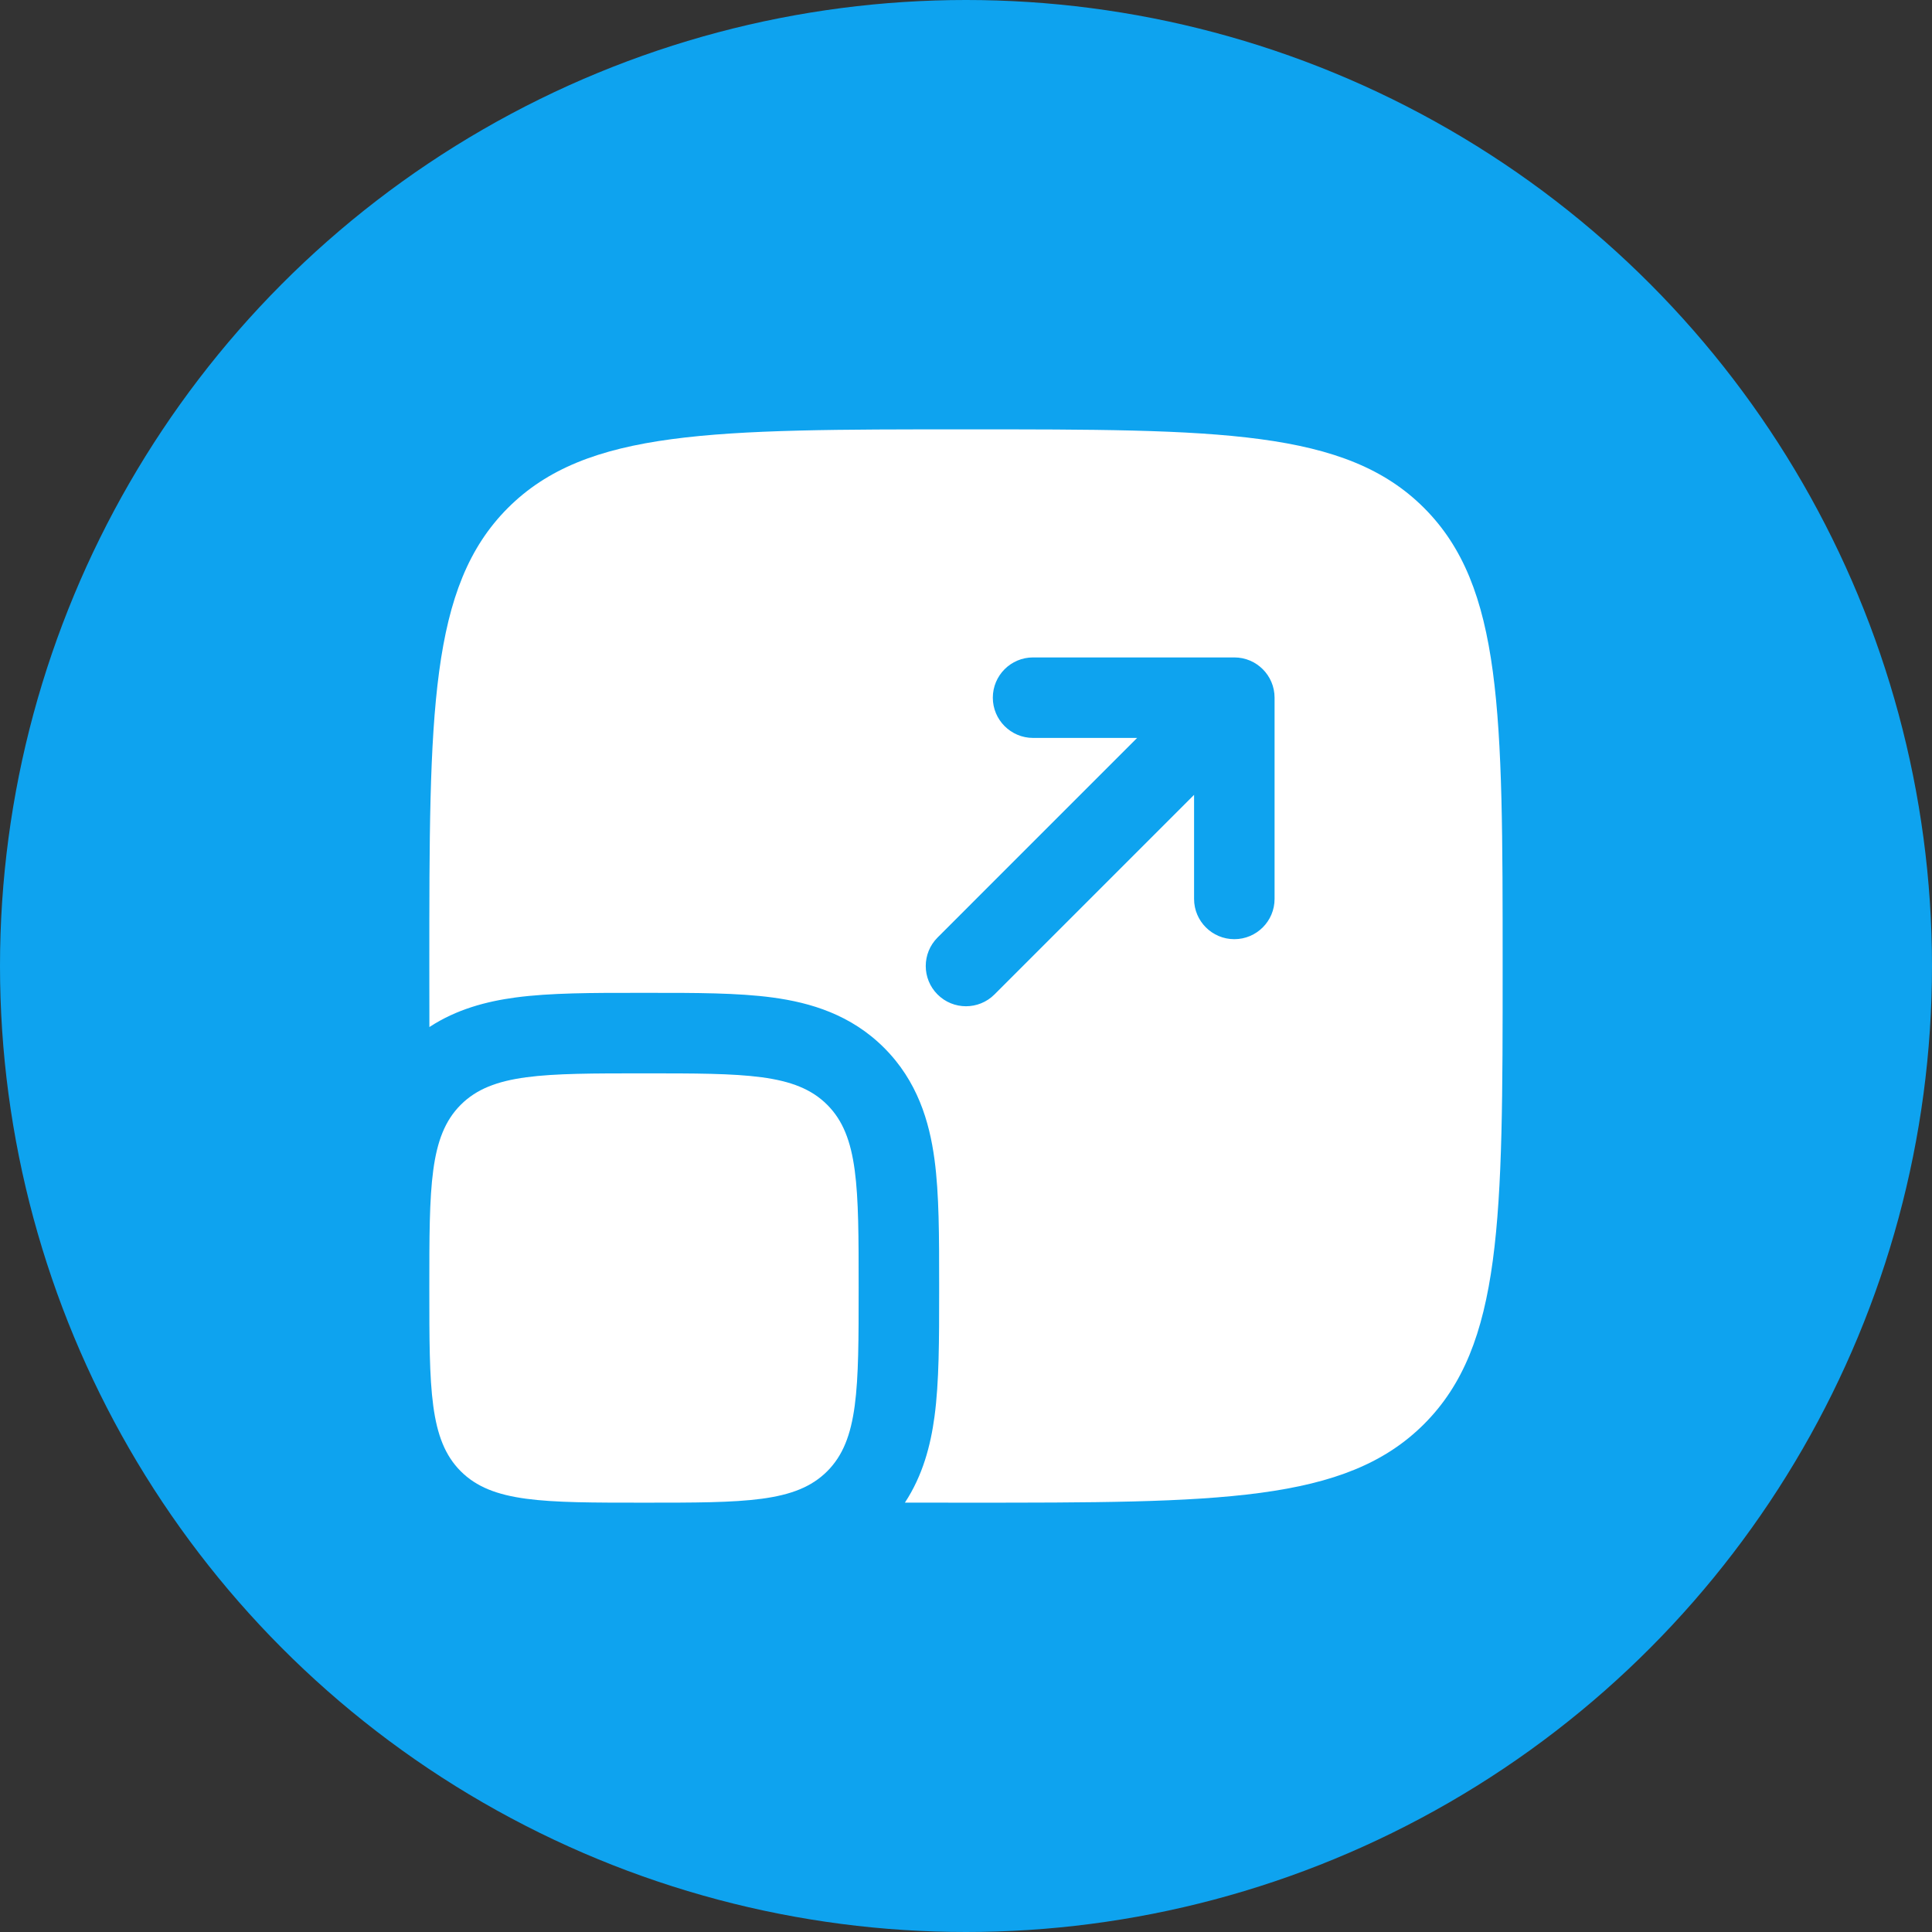 <svg width="60" height="60" viewBox="0 0 60 60" fill="none" xmlns="http://www.w3.org/2000/svg">
<rect x="0" y="0" width="60" height="60" fill="#333333" stroke="none"/>
<circle cx="30" cy="30" r="30" fill="#0EA3EF"/>
<path d="M13.333 40C13.333 36.858 13.333 35.286 14.309 34.31C15.286 33.334 16.857 33.334 20 33.334C23.142 33.334 24.714 33.334 25.69 34.31C26.666 35.286 26.666 36.858 26.666 40C26.666 43.143 26.666 44.714 25.69 45.691C24.714 46.667 23.142 46.667 20 46.667C16.857 46.667 15.286 46.667 14.309 45.691C13.333 44.714 13.333 43.143 13.333 40Z" fill="white"/>
<path fill-rule="evenodd" clip-rule="evenodd" d="M15.774 15.774C13.333 18.215 13.333 22.143 13.333 30C13.333 30.66 13.333 31.291 13.335 31.896C14.181 31.341 15.114 31.098 16.009 30.978C17.085 30.833 18.408 30.833 19.851 30.834H20.149C21.592 30.833 22.914 30.833 23.99 30.978C25.175 31.137 26.428 31.512 27.458 32.542C28.488 33.572 28.863 34.825 29.022 36.01C29.167 37.086 29.166 38.408 29.166 39.851V40.149C29.166 41.592 29.167 42.915 29.022 43.991C28.902 44.886 28.659 45.819 28.103 46.665C28.709 46.667 29.34 46.667 30 46.667C37.856 46.667 41.785 46.667 44.225 44.226C46.666 41.785 46.666 37.857 46.666 30C46.666 22.143 46.666 18.215 44.225 15.774C41.785 13.334 37.856 13.334 30 13.334C22.143 13.334 18.215 13.334 15.774 15.774ZM32.083 20.417C31.393 20.417 30.833 20.977 30.833 21.667C30.833 22.357 31.393 22.917 32.083 22.917H35.315L29.116 29.116C28.628 29.605 28.628 30.396 29.116 30.884C29.604 31.372 30.395 31.372 30.884 30.884L37.083 24.685V27.917C37.083 28.607 37.643 29.167 38.333 29.167C39.023 29.167 39.583 28.607 39.583 27.917V21.667C39.583 20.977 39.023 20.417 38.333 20.417H32.083Z" fill="white"/>
</svg>
